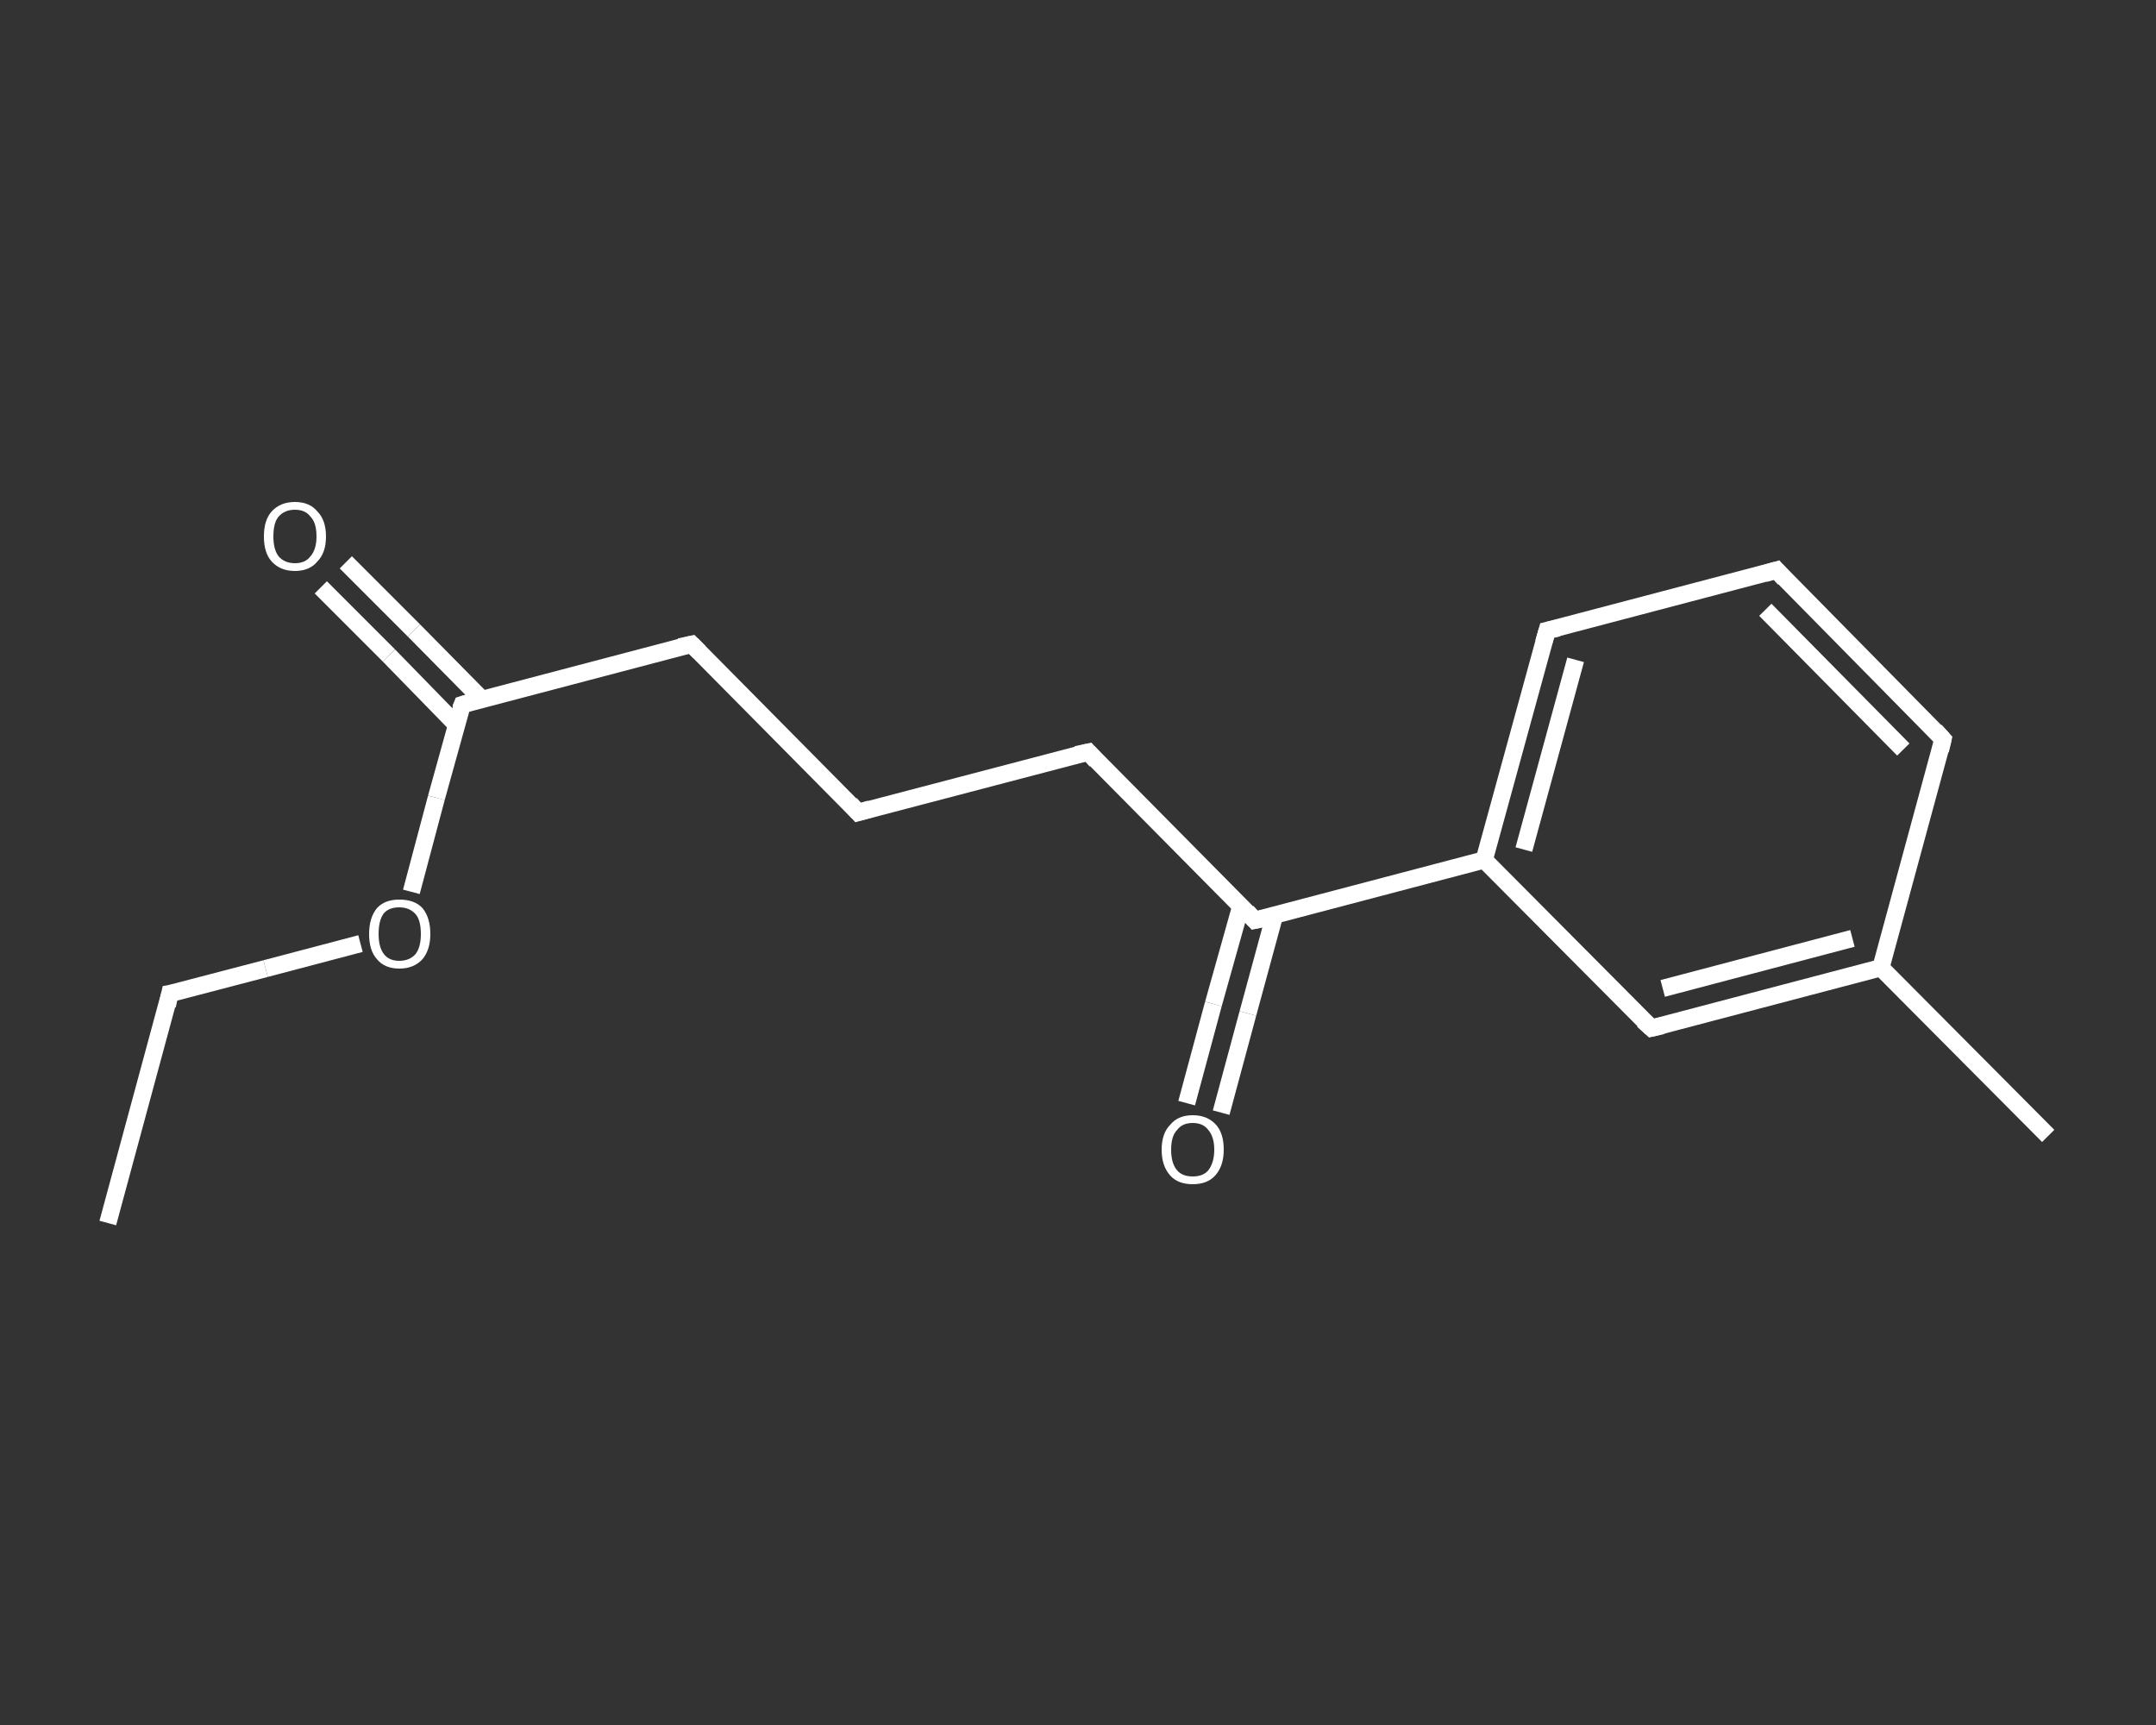 <?xml version='1.0' encoding='iso-8859-1'?>
<svg version='1.1' baseProfile='full'
              xmlns='http://www.w3.org/2000/svg'
                      xmlns:rdkit='http://www.rdkit.org/xml'
                      xmlns:xlink='http://www.w3.org/1999/xlink'
                  xml:space='preserve'
width='250px' height='200px' viewBox='0 0 250 200'>
<rect x="0" y="0" width="250" height="200" fill="#333333" stroke="none"/>
<!-- END OF HEADER -->
<rect style='opacity:1.0;fill:transparent;stroke:none' width='250.0' height='200.0' x='0.0' y='0.0'> </rect>
<path class='bond-0 atom-0 atom-1' d='M 12.5,141.8 L 19.7,115.2' style='fill:none;fill-rule:evenodd;stroke:#FFFFFF;stroke-width:2.0px;stroke-linecap:butt;stroke-linejoin:miter;stroke-opacity:1' />
<path class='bond-1 atom-1 atom-2' d='M 19.7,115.2 L 30.8,112.3' style='fill:none;fill-rule:evenodd;stroke:#FFFFFF;stroke-width:2.0px;stroke-linecap:butt;stroke-linejoin:miter;stroke-opacity:1' />
<path class='bond-1 atom-1 atom-2' d='M 30.8,112.3 L 41.8,109.4' style='fill:none;fill-rule:evenodd;stroke:#FFFFFF;stroke-width:2.0px;stroke-linecap:butt;stroke-linejoin:miter;stroke-opacity:1' />
<path class='bond-2 atom-2 atom-3' d='M 47.7,103.4 L 50.6,92.5' style='fill:none;fill-rule:evenodd;stroke:#FFFFFF;stroke-width:2.0px;stroke-linecap:butt;stroke-linejoin:miter;stroke-opacity:1' />
<path class='bond-2 atom-2 atom-3' d='M 50.6,92.5 L 53.6,81.7' style='fill:none;fill-rule:evenodd;stroke:#FFFFFF;stroke-width:2.0px;stroke-linecap:butt;stroke-linejoin:miter;stroke-opacity:1' />
<path class='bond-3 atom-3 atom-4' d='M 55.9,81.1 L 48.0,73.1' style='fill:none;fill-rule:evenodd;stroke:#FFFFFF;stroke-width:2.0px;stroke-linecap:butt;stroke-linejoin:miter;stroke-opacity:1' />
<path class='bond-3 atom-3 atom-4' d='M 48.0,73.1 L 40.1,65.2' style='fill:none;fill-rule:evenodd;stroke:#FFFFFF;stroke-width:2.0px;stroke-linecap:butt;stroke-linejoin:miter;stroke-opacity:1' />
<path class='bond-3 atom-3 atom-4' d='M 52.9,84.0 L 45.1,76.0' style='fill:none;fill-rule:evenodd;stroke:#FFFFFF;stroke-width:2.0px;stroke-linecap:butt;stroke-linejoin:miter;stroke-opacity:1' />
<path class='bond-3 atom-3 atom-4' d='M 45.1,76.0 L 37.2,68.1' style='fill:none;fill-rule:evenodd;stroke:#FFFFFF;stroke-width:2.0px;stroke-linecap:butt;stroke-linejoin:miter;stroke-opacity:1' />
<path class='bond-4 atom-3 atom-5' d='M 53.6,81.7 L 80.2,74.7' style='fill:none;fill-rule:evenodd;stroke:#FFFFFF;stroke-width:2.0px;stroke-linecap:butt;stroke-linejoin:miter;stroke-opacity:1' />
<path class='bond-5 atom-5 atom-6' d='M 80.2,74.7 L 99.5,94.2' style='fill:none;fill-rule:evenodd;stroke:#FFFFFF;stroke-width:2.0px;stroke-linecap:butt;stroke-linejoin:miter;stroke-opacity:1' />
<path class='bond-6 atom-6 atom-7' d='M 99.5,94.2 L 126.2,87.2' style='fill:none;fill-rule:evenodd;stroke:#FFFFFF;stroke-width:2.0px;stroke-linecap:butt;stroke-linejoin:miter;stroke-opacity:1' />
<path class='bond-7 atom-7 atom-8' d='M 126.2,87.2 L 145.5,106.7' style='fill:none;fill-rule:evenodd;stroke:#FFFFFF;stroke-width:2.0px;stroke-linecap:butt;stroke-linejoin:miter;stroke-opacity:1' />
<path class='bond-8 atom-8 atom-9' d='M 143.9,105.0 L 140.7,116.4' style='fill:none;fill-rule:evenodd;stroke:#FFFFFF;stroke-width:2.0px;stroke-linecap:butt;stroke-linejoin:miter;stroke-opacity:1' />
<path class='bond-8 atom-8 atom-9' d='M 140.7,116.4 L 137.6,127.9' style='fill:none;fill-rule:evenodd;stroke:#FFFFFF;stroke-width:2.0px;stroke-linecap:butt;stroke-linejoin:miter;stroke-opacity:1' />
<path class='bond-8 atom-8 atom-9' d='M 147.8,106.1 L 144.7,117.5' style='fill:none;fill-rule:evenodd;stroke:#FFFFFF;stroke-width:2.0px;stroke-linecap:butt;stroke-linejoin:miter;stroke-opacity:1' />
<path class='bond-8 atom-8 atom-9' d='M 144.7,117.5 L 141.6,129.0' style='fill:none;fill-rule:evenodd;stroke:#FFFFFF;stroke-width:2.0px;stroke-linecap:butt;stroke-linejoin:miter;stroke-opacity:1' />
<path class='bond-9 atom-8 atom-10' d='M 145.5,106.7 L 172.1,99.7' style='fill:none;fill-rule:evenodd;stroke:#FFFFFF;stroke-width:2.0px;stroke-linecap:butt;stroke-linejoin:miter;stroke-opacity:1' />
<path class='bond-10 atom-10 atom-11' d='M 172.1,99.7 L 179.4,73.1' style='fill:none;fill-rule:evenodd;stroke:#FFFFFF;stroke-width:2.0px;stroke-linecap:butt;stroke-linejoin:miter;stroke-opacity:1' />
<path class='bond-10 atom-10 atom-11' d='M 176.7,98.5 L 182.7,76.5' style='fill:none;fill-rule:evenodd;stroke:#FFFFFF;stroke-width:2.0px;stroke-linecap:butt;stroke-linejoin:miter;stroke-opacity:1' />
<path class='bond-11 atom-11 atom-12' d='M 179.4,73.1 L 206.0,66.1' style='fill:none;fill-rule:evenodd;stroke:#FFFFFF;stroke-width:2.0px;stroke-linecap:butt;stroke-linejoin:miter;stroke-opacity:1' />
<path class='bond-12 atom-12 atom-13' d='M 206.0,66.1 L 225.3,85.7' style='fill:none;fill-rule:evenodd;stroke:#FFFFFF;stroke-width:2.0px;stroke-linecap:butt;stroke-linejoin:miter;stroke-opacity:1' />
<path class='bond-12 atom-12 atom-13' d='M 204.7,70.7 L 220.7,86.9' style='fill:none;fill-rule:evenodd;stroke:#FFFFFF;stroke-width:2.0px;stroke-linecap:butt;stroke-linejoin:miter;stroke-opacity:1' />
<path class='bond-13 atom-13 atom-14' d='M 225.3,85.7 L 218.1,112.2' style='fill:none;fill-rule:evenodd;stroke:#FFFFFF;stroke-width:2.0px;stroke-linecap:butt;stroke-linejoin:miter;stroke-opacity:1' />
<path class='bond-14 atom-14 atom-15' d='M 218.1,112.2 L 237.5,131.7' style='fill:none;fill-rule:evenodd;stroke:#FFFFFF;stroke-width:2.0px;stroke-linecap:butt;stroke-linejoin:miter;stroke-opacity:1' />
<path class='bond-15 atom-14 atom-16' d='M 218.1,112.2 L 191.5,119.2' style='fill:none;fill-rule:evenodd;stroke:#FFFFFF;stroke-width:2.0px;stroke-linecap:butt;stroke-linejoin:miter;stroke-opacity:1' />
<path class='bond-15 atom-14 atom-16' d='M 214.8,108.8 L 192.8,114.6' style='fill:none;fill-rule:evenodd;stroke:#FFFFFF;stroke-width:2.0px;stroke-linecap:butt;stroke-linejoin:miter;stroke-opacity:1' />
<path class='bond-16 atom-16 atom-10' d='M 191.5,119.2 L 172.1,99.7' style='fill:none;fill-rule:evenodd;stroke:#FFFFFF;stroke-width:2.0px;stroke-linecap:butt;stroke-linejoin:miter;stroke-opacity:1' />
<path d='M 19.4,116.6 L 19.7,115.2 L 20.3,115.1' style='fill:none;stroke:#FFFFFF;stroke-width:2.0px;stroke-linecap:butt;stroke-linejoin:miter;stroke-opacity:1;' />
<path d='M 53.4,82.2 L 53.6,81.7 L 54.9,81.3' style='fill:none;stroke:#FFFFFF;stroke-width:2.0px;stroke-linecap:butt;stroke-linejoin:miter;stroke-opacity:1;' />
<path d='M 78.8,75.0 L 80.2,74.7 L 81.1,75.6' style='fill:none;stroke:#FFFFFF;stroke-width:2.0px;stroke-linecap:butt;stroke-linejoin:miter;stroke-opacity:1;' />
<path d='M 98.6,93.2 L 99.5,94.2 L 100.9,93.8' style='fill:none;stroke:#FFFFFF;stroke-width:2.0px;stroke-linecap:butt;stroke-linejoin:miter;stroke-opacity:1;' />
<path d='M 124.8,87.5 L 126.2,87.2 L 127.1,88.2' style='fill:none;stroke:#FFFFFF;stroke-width:2.0px;stroke-linecap:butt;stroke-linejoin:miter;stroke-opacity:1;' />
<path d='M 144.6,105.7 L 145.5,106.7 L 146.9,106.4' style='fill:none;stroke:#FFFFFF;stroke-width:2.0px;stroke-linecap:butt;stroke-linejoin:miter;stroke-opacity:1;' />
<path d='M 179.0,74.5 L 179.4,73.1 L 180.7,72.8' style='fill:none;stroke:#FFFFFF;stroke-width:2.0px;stroke-linecap:butt;stroke-linejoin:miter;stroke-opacity:1;' />
<path d='M 204.6,66.5 L 206.0,66.1 L 206.9,67.1' style='fill:none;stroke:#FFFFFF;stroke-width:2.0px;stroke-linecap:butt;stroke-linejoin:miter;stroke-opacity:1;' />
<path d='M 224.4,84.7 L 225.3,85.7 L 225.0,87.0' style='fill:none;stroke:#FFFFFF;stroke-width:2.0px;stroke-linecap:butt;stroke-linejoin:miter;stroke-opacity:1;' />
<path d='M 192.8,118.9 L 191.5,119.2 L 190.5,118.3' style='fill:none;stroke:#FFFFFF;stroke-width:2.0px;stroke-linecap:butt;stroke-linejoin:miter;stroke-opacity:1;' />
<path class='atom-2' d='M 42.8 108.3
Q 42.8 106.4, 43.7 105.3
Q 44.6 104.3, 46.3 104.3
Q 48.1 104.3, 49.0 105.3
Q 49.9 106.4, 49.9 108.3
Q 49.9 110.1, 49.0 111.2
Q 48.0 112.3, 46.3 112.3
Q 44.6 112.3, 43.7 111.2
Q 42.8 110.2, 42.8 108.3
M 46.3 111.4
Q 47.5 111.4, 48.2 110.6
Q 48.8 109.8, 48.8 108.3
Q 48.8 106.7, 48.2 106.0
Q 47.5 105.2, 46.3 105.2
Q 45.1 105.2, 44.5 105.9
Q 43.9 106.7, 43.9 108.3
Q 43.9 109.8, 44.5 110.6
Q 45.1 111.4, 46.3 111.4
' fill='#FFFFFF'/>
<path class='atom-4' d='M 30.6 62.2
Q 30.6 60.3, 31.5 59.3
Q 32.5 58.2, 34.2 58.2
Q 35.9 58.2, 36.8 59.3
Q 37.8 60.3, 37.8 62.2
Q 37.8 64.1, 36.8 65.1
Q 35.9 66.2, 34.2 66.2
Q 32.5 66.2, 31.5 65.1
Q 30.6 64.1, 30.6 62.2
M 34.2 65.3
Q 35.4 65.3, 36.0 64.5
Q 36.7 63.7, 36.7 62.2
Q 36.7 60.6, 36.0 59.9
Q 35.4 59.1, 34.2 59.1
Q 33.0 59.1, 32.3 59.9
Q 31.7 60.6, 31.7 62.2
Q 31.7 63.7, 32.3 64.5
Q 33.0 65.3, 34.2 65.3
' fill='#FFFFFF'/>
<path class='atom-9' d='M 134.7 133.3
Q 134.7 131.4, 135.7 130.4
Q 136.6 129.3, 138.3 129.3
Q 140.0 129.3, 141.0 130.4
Q 141.9 131.4, 141.9 133.3
Q 141.9 135.2, 140.9 136.3
Q 140.0 137.3, 138.3 137.3
Q 136.6 137.3, 135.7 136.3
Q 134.7 135.2, 134.7 133.3
M 138.3 136.4
Q 139.5 136.4, 140.1 135.7
Q 140.8 134.8, 140.8 133.3
Q 140.8 131.8, 140.1 131.0
Q 139.5 130.2, 138.3 130.2
Q 137.1 130.2, 136.5 131.0
Q 135.8 131.7, 135.8 133.3
Q 135.8 134.9, 136.5 135.7
Q 137.1 136.4, 138.3 136.4
' fill='#FFFFFF'/>
</svg>

